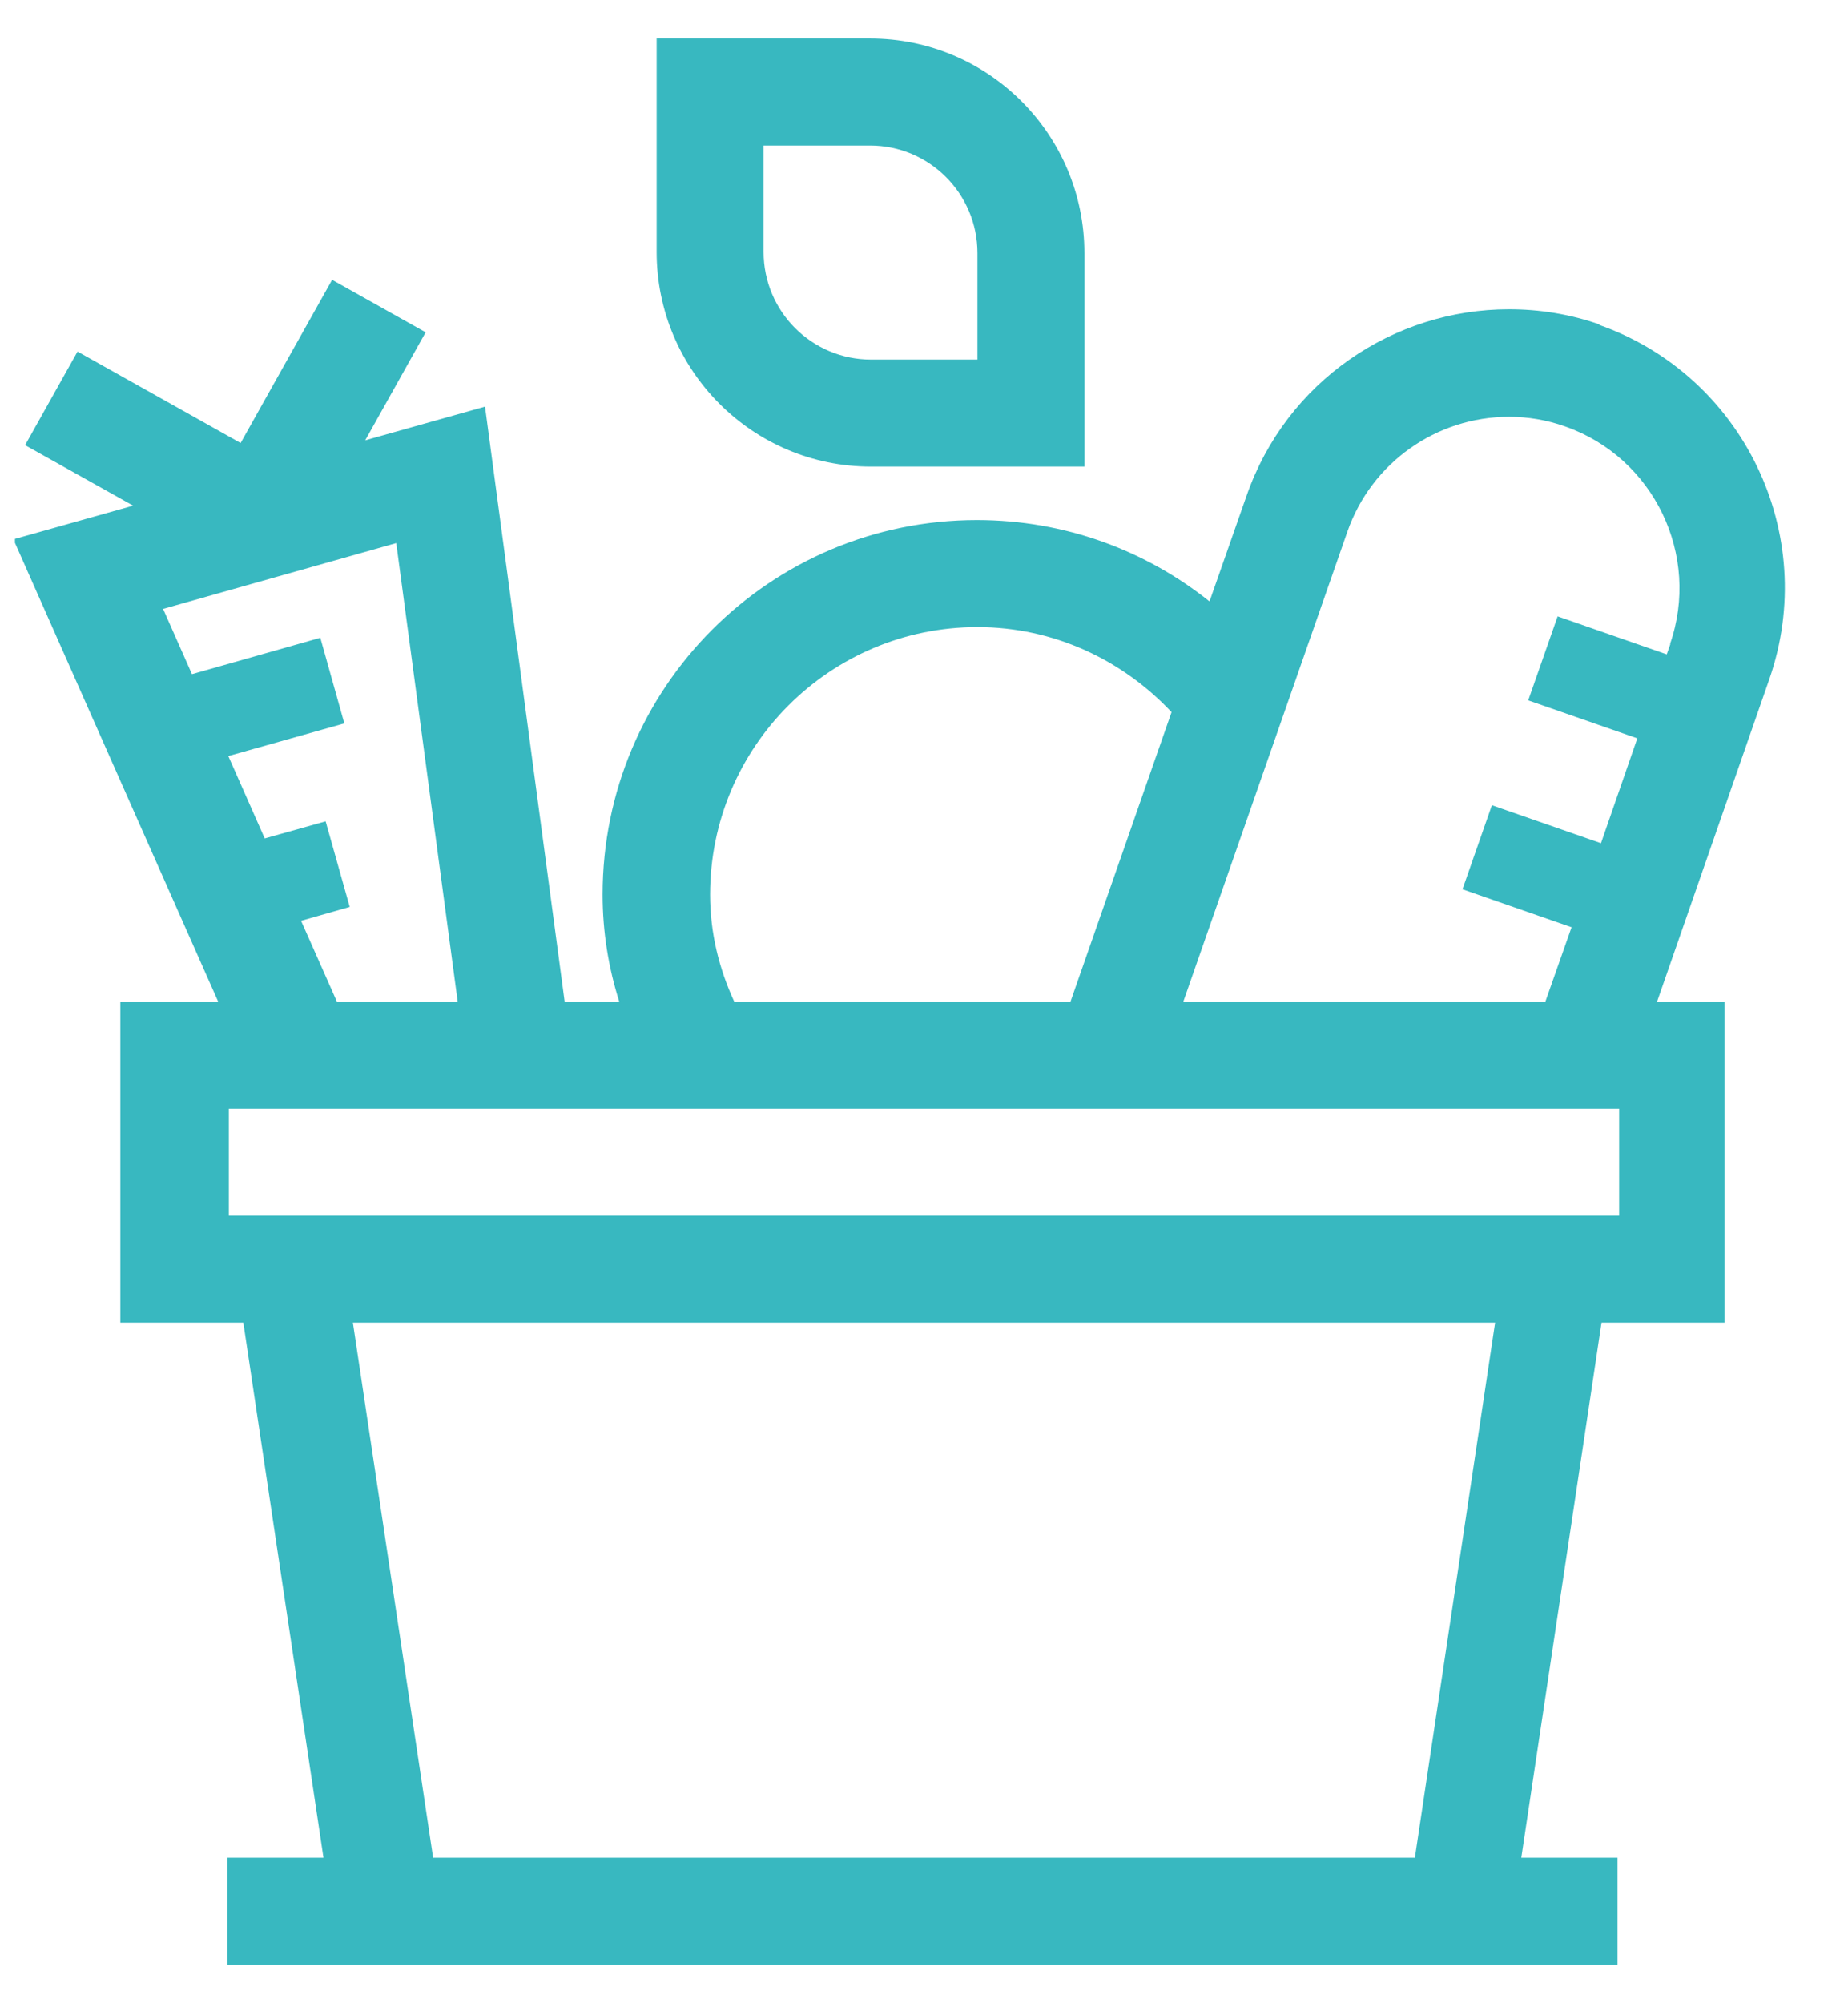                       <svg width="24" height="26" viewBox="0 0 24 26" fill="none" xmlns="http://www.w3.org/2000/svg">
                        <g clip-path="url(#clip0_2002_130)">
                          <path d="M11.299 1.889C12.069 1.889 12.694 2.514 12.694 3.285V4.667H11.312C10.542 4.667 9.917 4.042 9.917 3.271V1.889H11.299ZM11.299 0.5H8.528V3.271C8.528 4.806 9.771 6.056 11.312 6.056H14.083V3.285C14.083 1.75 12.84 0.5 11.299 0.5Z" fill="#38B8C0" />
                          <path d="M20.785 4.215C20.389 4.076 19.993 4.014 19.597 4.014C18.104 4.014 16.708 4.944 16.188 6.438L15.708 7.806C14.882 7.146 13.833 6.75 12.688 6.75C10 6.75 7.826 8.924 7.826 11.611C7.826 12.097 7.903 12.562 8.042 13H7.333L6.299 5.278L4.743 5.715L5.528 4.313L4.313 3.632L3.125 5.75L1.007 4.563L0.326 5.778L1.729 6.563L0.174 7L2.833 13H1.563V17.167H3.16L4.201 24.111H2.951V25.5H21.007V24.111H19.757L20.799 17.167H22.396V13H21.521L22.979 8.813C23.632 6.931 22.639 4.875 20.764 4.215H20.785ZM9.222 11.611C9.222 9.694 10.778 8.139 12.694 8.139C13.688 8.139 14.583 8.569 15.215 9.243L13.903 13H9.535C9.34 12.576 9.222 12.111 9.222 11.611ZM3.91 11.951L4.542 11.771L4.229 10.66L3.438 10.882L2.965 9.813L4.472 9.389L4.16 8.278L2.493 8.75L2.118 7.903L5.146 7.049L5.944 13H4.375L3.91 11.951ZM18.375 24.111H5.625L4.583 17.167H19.417L18.375 24.111ZM21.028 15.778H2.972V14.389H21.028V15.778ZM21.695 8.354L21.646 8.493L20.229 8L19.847 9.09L21.264 9.583L20.792 10.944L19.375 10.451L18.993 11.542L20.41 12.035L20.07 13H15.368L17.5 6.896C17.812 6.007 18.653 5.41 19.597 5.41C19.847 5.41 20.09 5.451 20.326 5.535C21.479 5.938 22.09 7.208 21.688 8.361L21.695 8.354Z" fill="#38B8C0" />
                        </g>
                        <defs>
                          <clipPath id="clip0_2002_130">
                            <rect width="23.611" height="25" fill="white" transform="translate(0.194 0.5)" />
                          </clipPath>
                        </defs>
                      </svg>
